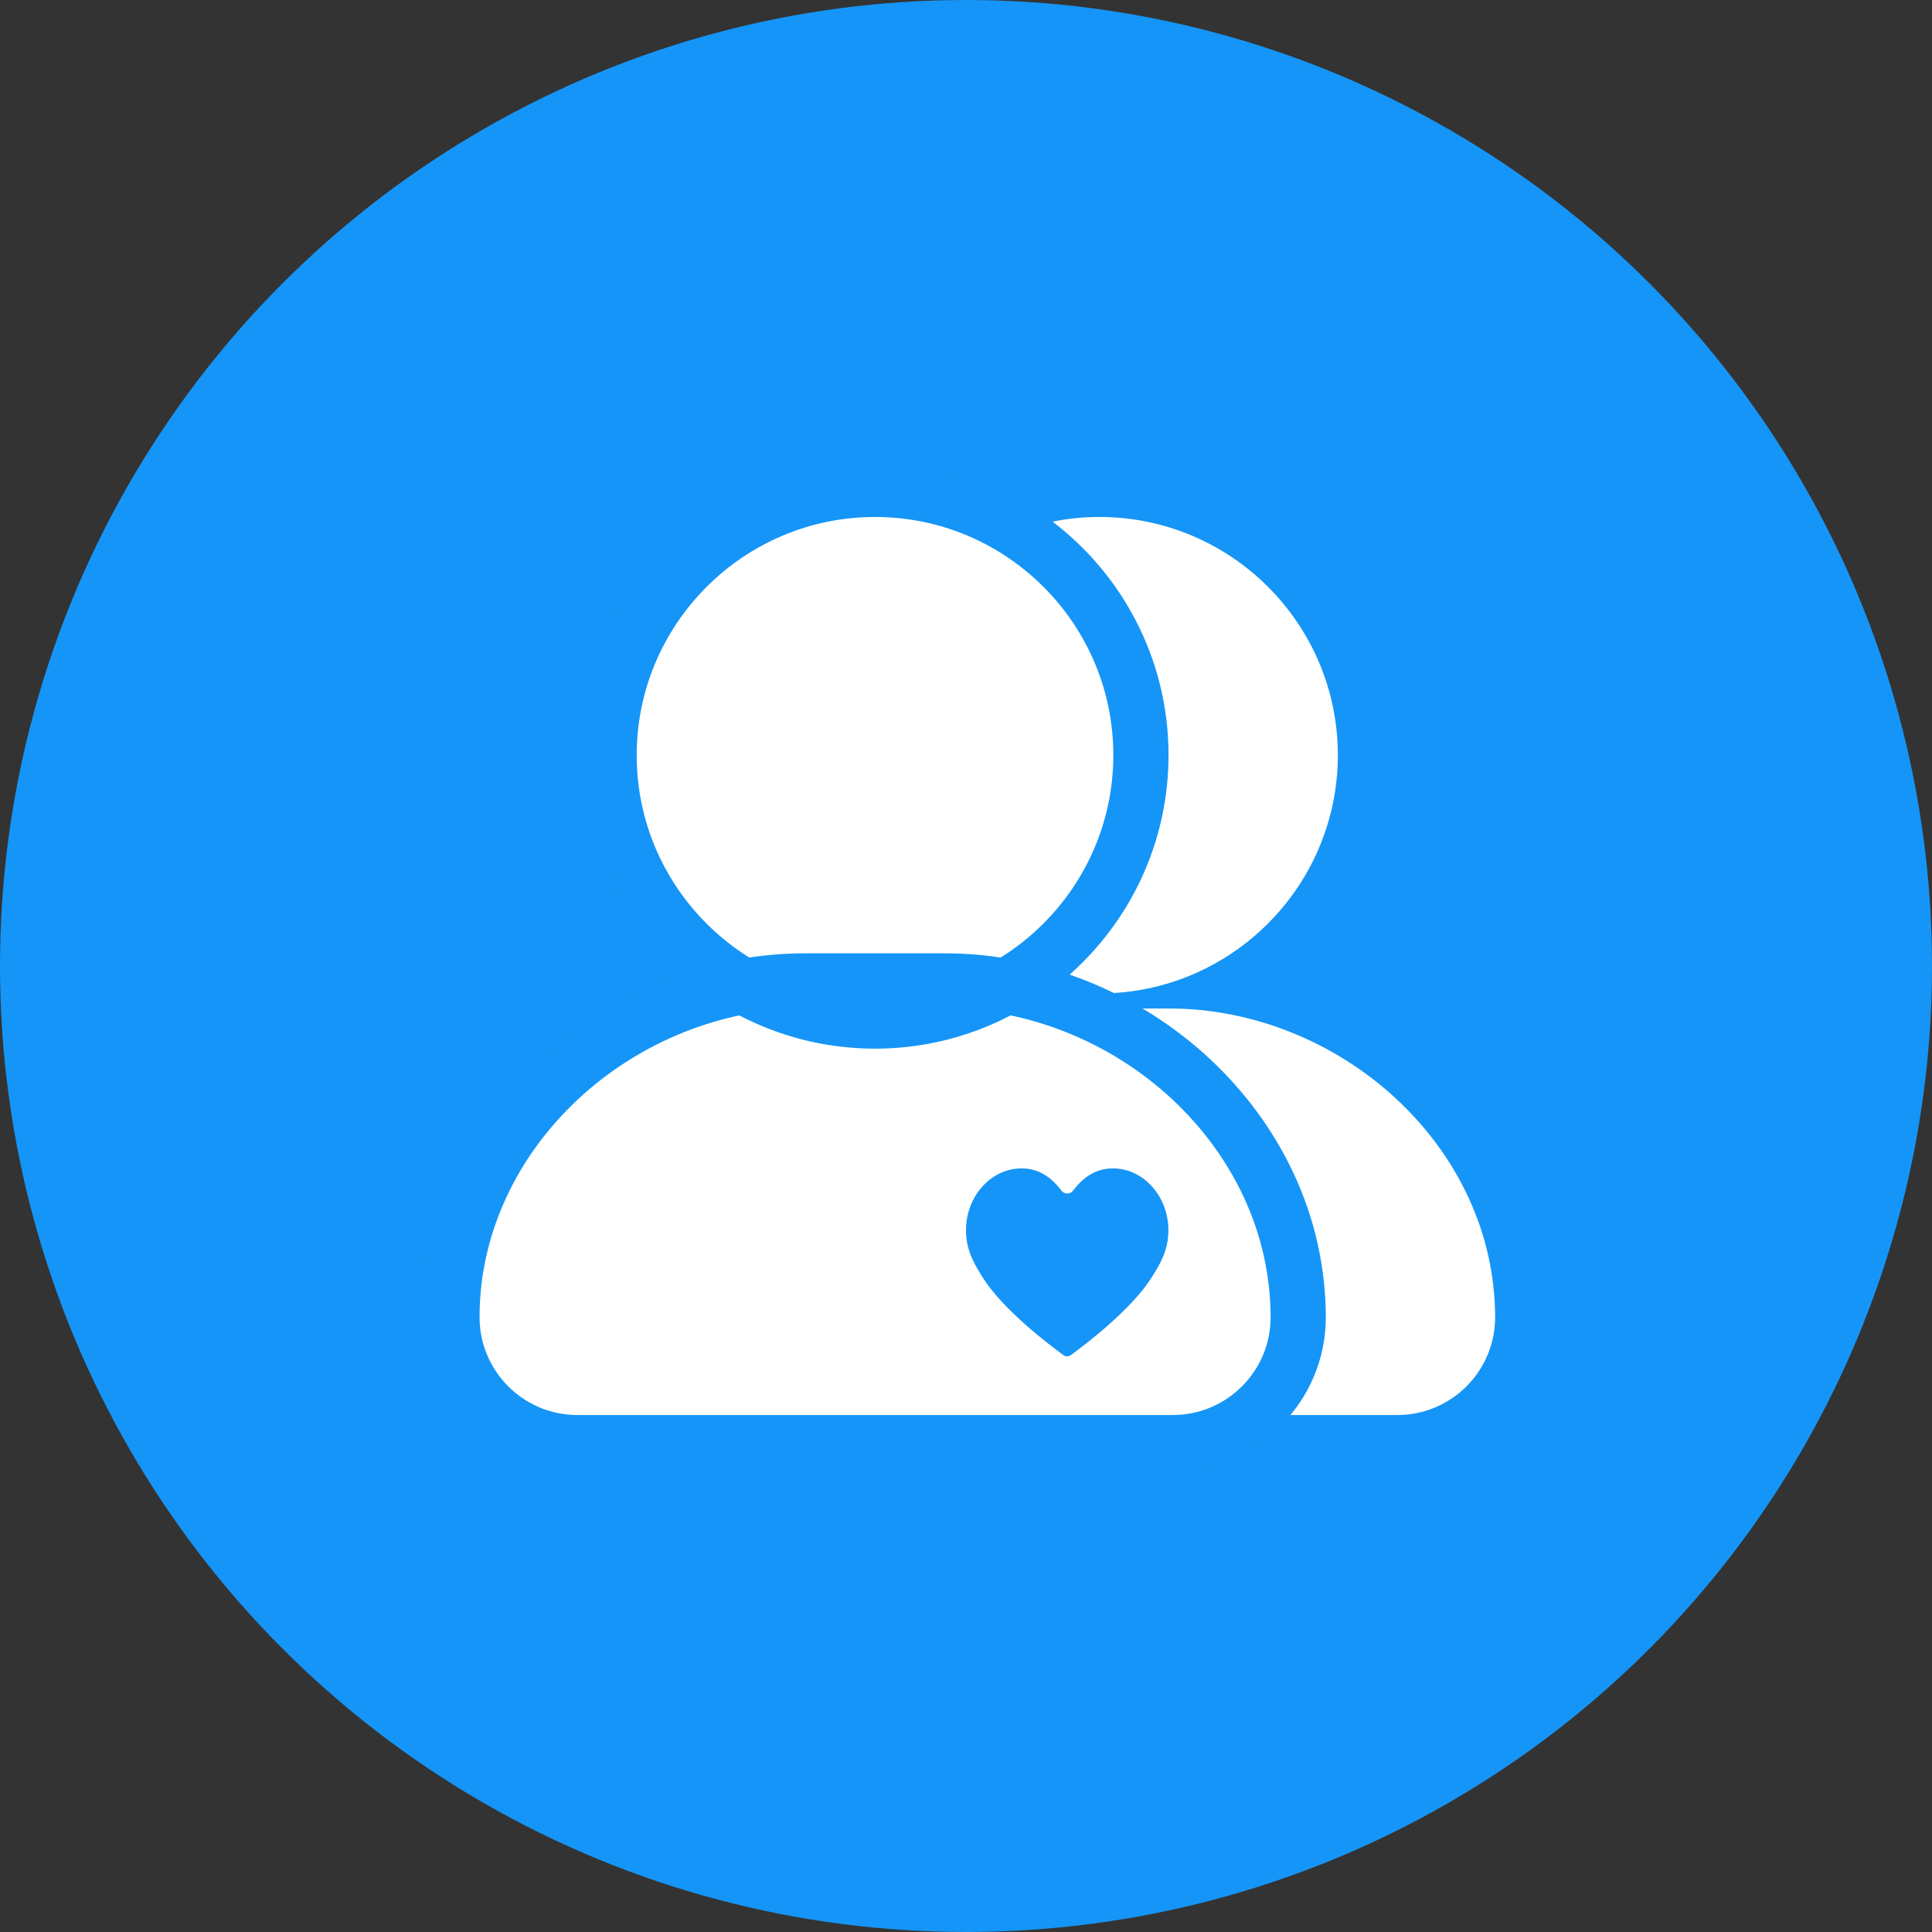 <?xml version="1.0" encoding="UTF-8"?>
<svg width="140px" height="140px" viewBox="0 0 140 140" version="1.1" xmlns="http://www.w3.org/2000/svg" xmlns:xlink="http://www.w3.org/1999/xlink">
    <rect x="0" y="0" width="140" height="140" fill="#333333" stroke="none"/>
    <title>画板</title>
    <g id="页面-1" stroke="none" stroke-width="1" fill="none" fill-rule="evenodd">
        <g id="iToolab(AnyGo)少内容" transform="translate(-716, -1046)">
            <g id="编组-32" transform="translate(716, 1046)">
                <circle id="椭圆形" fill="#1595F7" cx="70" cy="70" r="70"></circle>
                <g id="编组-2" transform="translate(26, 26)">
                    <rect id="矩形" fill-opacity="0" fill="#D8D8D8" x="0" y="0" width="88" height="88"></rect>
                    <g id="我的-我的" transform="translate(25.02, 11.462)" fill="#FFFFFF" fill-rule="nonzero">
                        <path d="M28.656,34.527 C38.174,34.527 45.925,26.775 45.925,17.257 C45.925,7.739 38.174,0 28.656,0 C19.138,0 11.386,7.752 11.386,17.27 C11.386,26.788 19.138,34.527 28.656,34.527 L28.656,34.527 Z M55.367,49.267 C54.134,46.624 52.381,44.235 50.157,42.164 C45.684,38.008 39.699,35.619 33.751,35.619 L23.573,35.619 C17.613,35.619 11.64,38.008 7.167,42.164 C4.943,44.235 3.19,46.624 1.957,49.267 C0.661,52.05 -1.80621158e-15,54.973 -1.80621158e-15,57.985 C-1.80621158e-15,61.899 3.177,65.076 7.091,65.076 L50.233,65.076 C54.147,65.076 57.324,61.899 57.324,57.985 C57.311,54.973 56.663,52.038 55.367,49.267 L55.367,49.267 Z" id="形状"></path>
                    </g>
                    <g id="我的-我的" transform="translate(8.751, 11.462)" fill="#FFFFFF" fill-rule="nonzero" stroke="#1595F7" stroke-width="4">
                        <path d="M33.751,33.619 C40.19,33.619 46.674,36.198 51.52,40.7 C53.937,42.952 55.84,45.55 57.179,48.42 C58.599,51.457 59.31,54.675 59.324,57.985 C59.324,60.494 58.306,62.767 56.661,64.412 C55.015,66.058 52.742,67.076 50.233,67.076 L50.233,67.076 L7.091,67.076 C4.582,67.076 2.309,66.058 0.663,64.412 C-0.982,62.767 -2,60.494 -2,57.985 C-2,54.682 -1.278,51.475 0.144,48.422 C1.484,45.55 3.387,42.952 5.806,40.699 C10.65,36.198 17.12,33.619 23.573,33.619 L23.573,33.619 Z M28.656,-2 C33.967,-2 38.785,0.159 42.275,3.646 C45.764,7.133 47.925,11.947 47.925,17.257 C47.925,22.567 45.764,27.385 42.274,30.875 C38.784,34.365 33.966,36.527 28.656,36.527 C23.345,36.527 18.526,34.368 15.036,30.88 C11.547,27.394 9.386,22.579 9.386,17.27 C9.386,11.959 11.547,7.141 15.037,3.651 C18.527,0.161 23.346,-2 28.656,-2 Z" id="形状"></path>
                    </g>
                    <g id="点赞" transform="translate(44, 58.667)" fill="#1595F7" fill-rule="nonzero">
                        <path d="M7.328,13.619 C7.221,13.619 7.133,13.589 7.051,13.525 C7.033,13.51 7.006,13.49 6.94,13.441 C6.598,13.189 5.559,12.422 4.396,11.399 C2.932,10.111 1.868,8.946 1.235,7.936 L1.23,7.927 C0.654,7.015 0,5.981 0,4.487 C0,2.013 1.808,0 4.03,0 C5.108,0 6.015,0.479 6.802,1.464 C6.839,1.511 6.876,1.558 6.911,1.605 C7.012,1.738 7.171,1.818 7.338,1.818 C7.506,1.818 7.666,1.737 7.766,1.603 C7.799,1.559 7.832,1.516 7.866,1.473 C8.244,0.994 8.664,0.627 9.116,0.382 C9.584,0.128 10.098,0 10.646,0 C11.706,0 12.708,0.462 13.468,1.3 C14.241,2.152 14.667,3.284 14.667,4.487 C14.667,5.981 14.013,7.015 13.437,7.927 L13.432,7.934 C12.795,8.941 11.728,10.107 10.26,11.397 C9.094,12.423 8.056,13.19 7.715,13.443 C7.66,13.483 7.633,13.504 7.615,13.518 C7.521,13.585 7.425,13.619 7.328,13.619 L7.328,13.619 Z" id="路径"></path>
                    </g>
                </g>
            </g>
        </g>
    </g>
</svg>